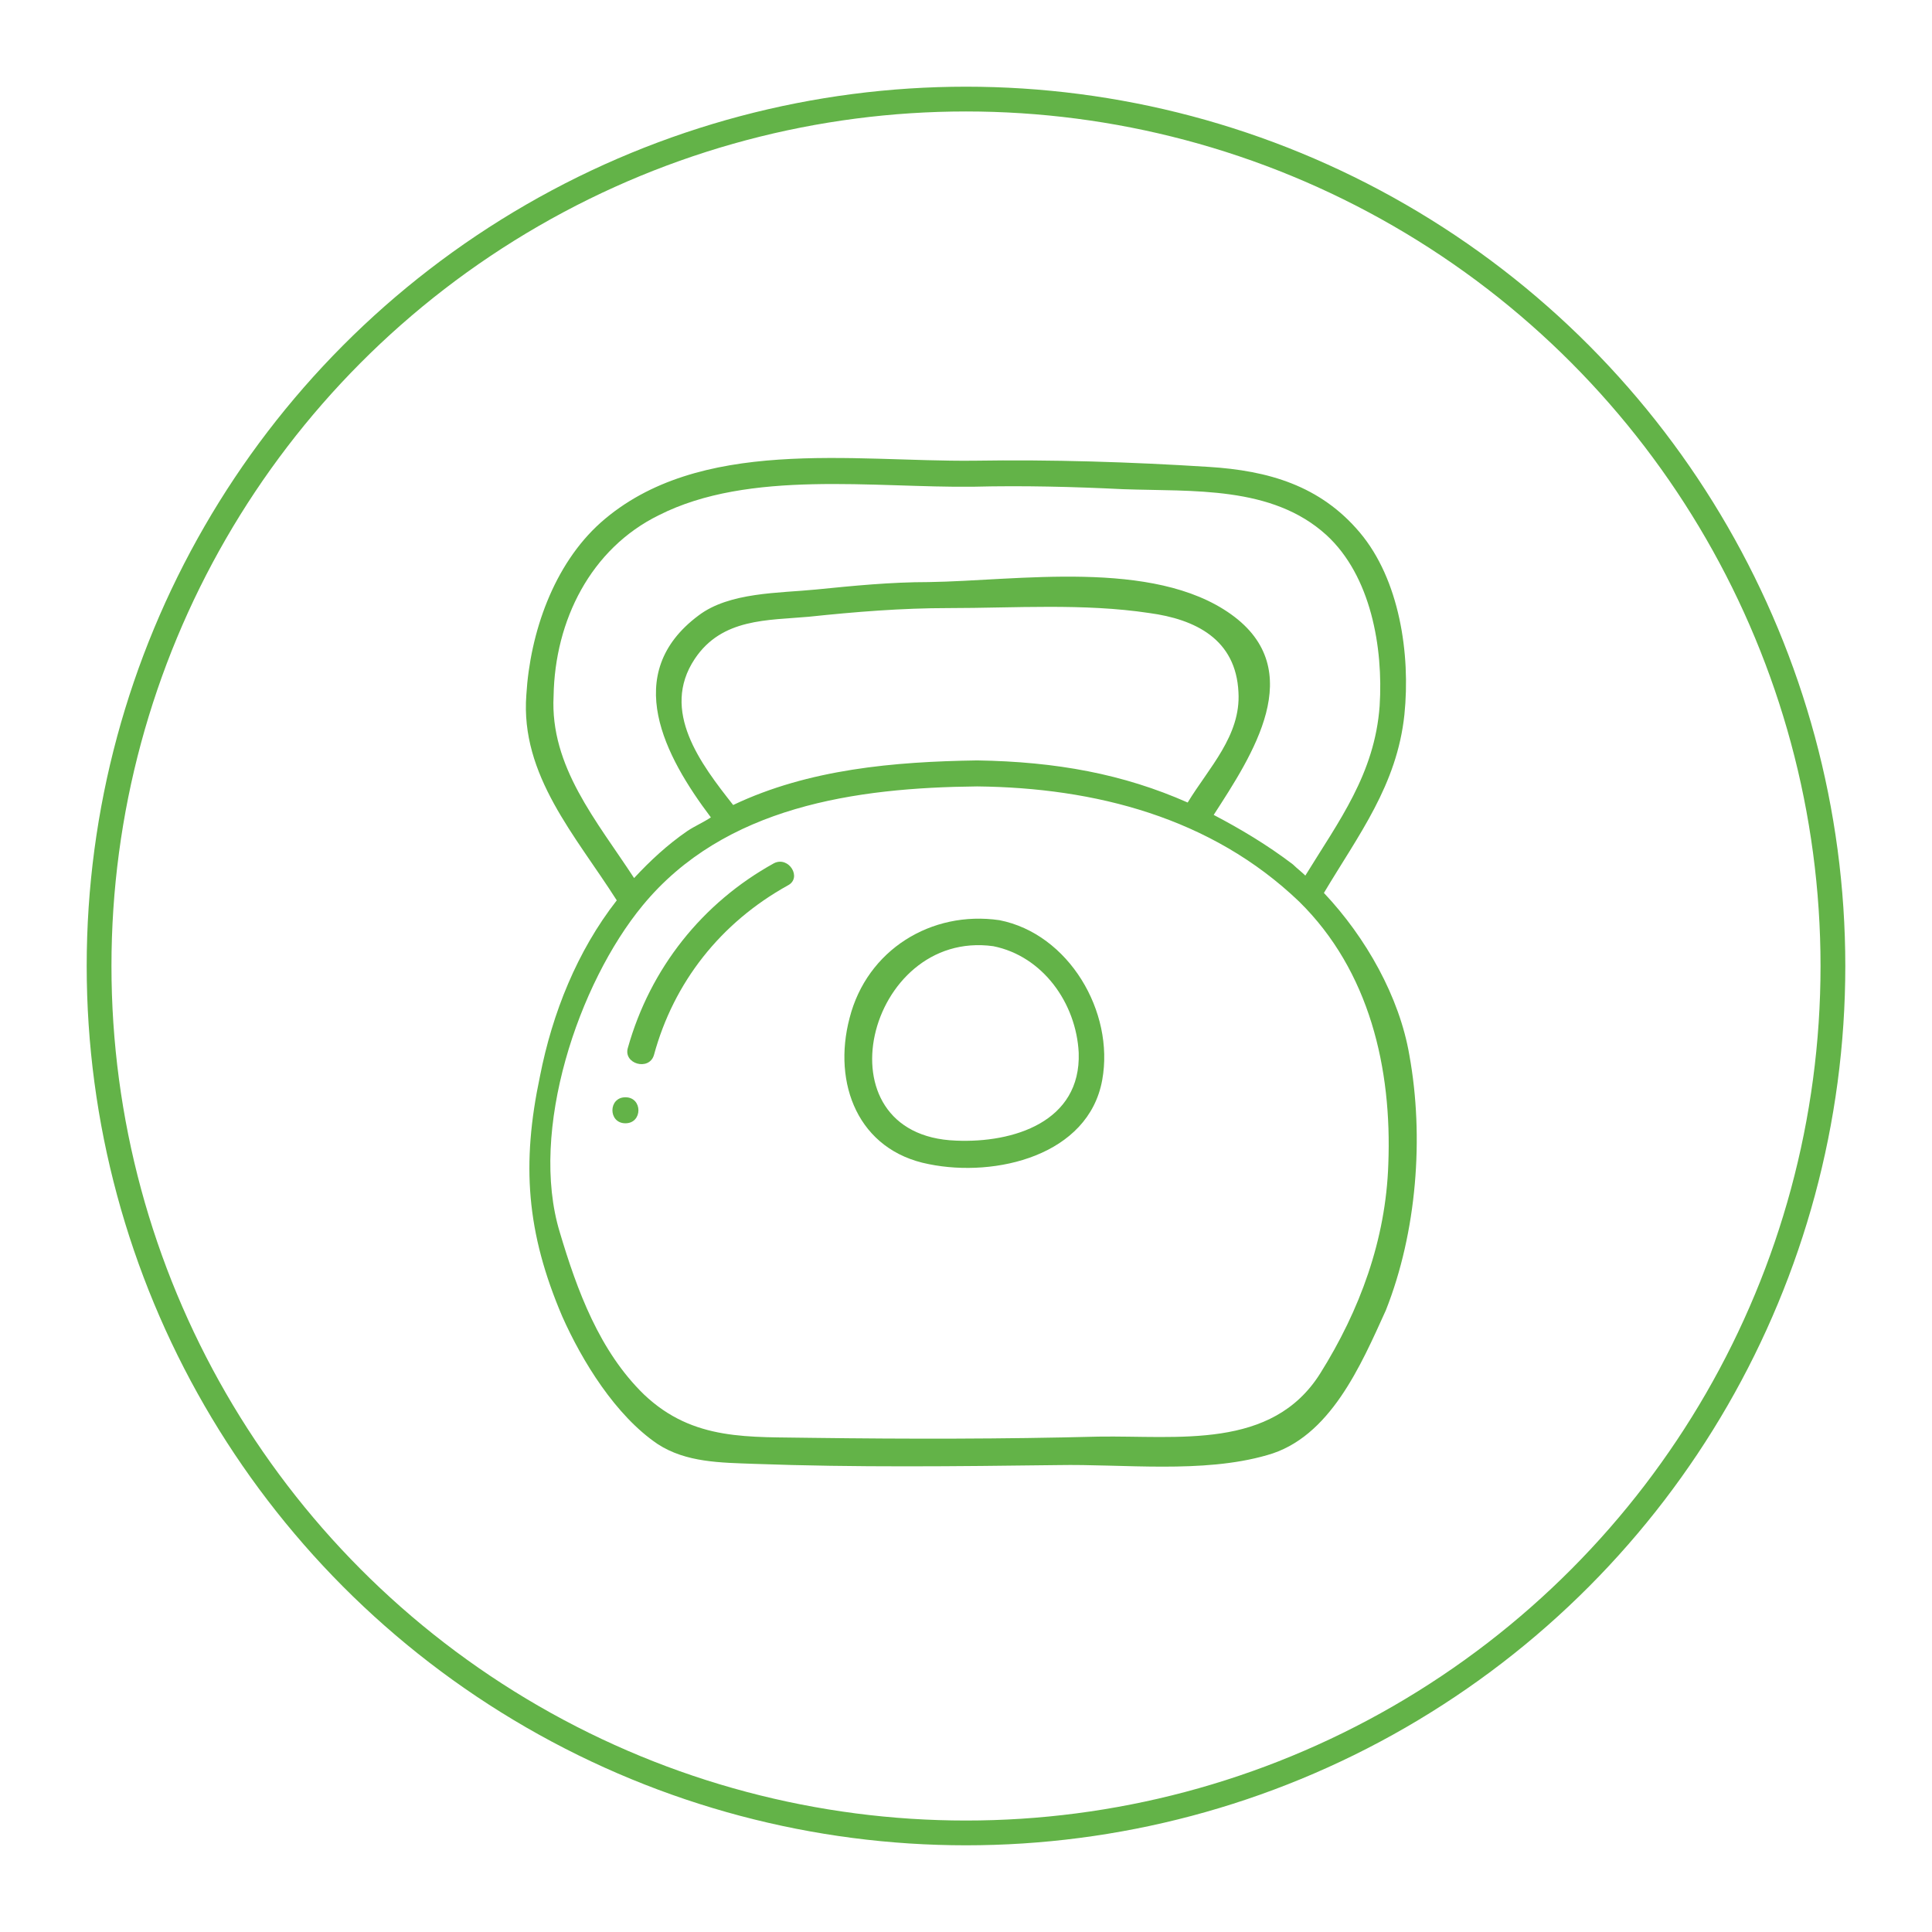<?xml version="1.0" encoding="utf-8"?>
<!-- Generator: Adobe Illustrator 24.1.0, SVG Export Plug-In . SVG Version: 6.00 Build 0)  -->
<svg version="1.1" id="Capa_1" xmlns="http://www.w3.org/2000/svg" xmlns:xlink="http://www.w3.org/1999/xlink" x="0px" y="0px"
	 viewBox="0 0 156 156" style="enable-background:new 0 0 156 156;" xml:space="preserve">
<style type="text/css">
	.st0{fill:none;stroke:#63B348;stroke-width:2;stroke-miterlimit:10;}
	.st1{fill:#63B348;}
</style>
<g>
	<circle class="st0" cx="78" cy="78" r="70"/>
	<path class="st1" d="M113.8,85.2c-0.8-4.7-3.5-9.5-6.9-13.1c2.8-4.7,5.9-8.7,6.5-14.4c0.5-4.9-0.4-10.9-3.6-14.7
		c-3.2-3.8-7.4-5-12.2-5.3c-6.3-0.4-12.7-0.6-19-0.5c-9.7,0.1-22.2-2-30.1,5c-3.8,3.4-5.7,8.9-6,13.9c-0.5,6.5,4,11.4,7.3,16.6
		c-3.2,4.1-5.2,9.1-6.2,14.2c-1.5,7.1-1.1,12.6,1.8,19.4c1.6,3.6,4.3,8,7.7,10.3c2.3,1.5,5.1,1.5,7.8,1.6c8.2,0.3,16.3,0.2,24.5,0.1
		c5.3-0.1,11.7,0.7,16.9-0.8c5.1-1.4,7.6-7.3,9.6-11.7C114.4,99.5,115,91.8,113.8,85.2 M53.2,41.6c7.3-3.7,17.4-2.2,25.4-2.3
		c4-0.1,8,0,12.1,0.2c5.6,0.2,12-0.3,16.4,3.7c3.6,3.3,4.6,9.1,4.3,13.8c-0.4,5.5-3.3,9.3-6,13.7c-0.3-0.3-0.7-0.6-1-0.9
		c-2.1-1.6-4.3-2.9-6.4-4c3.1-4.8,7.7-11.7,1.4-16.2C93.1,45.1,82.1,46.9,75,47c-3.1,0-6.1,0.3-9.1,0.6c-3,0.3-7,0.2-9.5,2.1
		c-6.3,4.7-2.7,11.4,1,16.3c-0.6,0.4-1.3,0.7-1.9,1.1c-1.6,1.1-3,2.4-4.3,3.8c-3-4.6-6.8-9-6.5-14.7C44.8,50.1,47.7,44.3,53.2,41.6
		 M78.9,61.4c-6.7,0.1-13.6,0.7-19.7,3.6c-2.6-3.3-5.9-7.6-3.1-11.8c2.2-3.3,5.9-3.1,9.2-3.4c3.8-0.4,7.5-0.7,11.3-0.7
		c5.3,0,10.9-0.4,16.2,0.4c3.7,0.5,7,2.1,7.2,6.4c0.2,3.5-2.4,6.1-4.1,8.9C90.7,62.5,85.3,61.5,78.9,61.4 M112.1,94
		c-0.2,6.1-2.3,11.8-5.5,16.9c-3.9,6.2-11.5,5-17.9,5.1c-7.7,0.2-15.4,0.2-23.1,0.1c-5.1-0.1-9.6,0.3-13.6-3.5
		c-3.6-3.5-5.4-8.4-6.8-13.1c-2.5-8.2,1.5-20.1,6.7-26.4c6.6-8,17.2-9.5,27-9.6c9.5,0.1,18.9,2.5,26,9.3
		C110.6,78.4,112.4,86.3,112.1,94"/>
	<path class="st1" d="M80.7,74.3c-5.5-0.8-10.7,2.4-12.1,7.9C67.2,87.5,69.3,92.9,75,94c5.4,1.1,12.9-0.7,14-6.8
		C90,81.7,86.3,75.4,80.7,74.3 M77.2,92.1c-11.3-0.4-7.2-17.1,3-15.7c4,0.8,6.7,4.6,6.9,8.6C87.3,90.6,81.8,92.3,77.2,92.1"/>
	<path class="st1" d="M62.5,69.7c-5.8,3.2-10,8.5-11.8,14.9c-0.4,1.3,1.7,1.9,2.1,0.6c1.6-5.9,5.4-10.7,10.8-13.7
		C64.8,70.9,63.7,69.1,62.5,69.7"/>
	<path class="st1" d="M50.5,88.6c-1.4,0-1.4,2.1,0,2.1C51.9,90.7,51.9,88.6,50.5,88.6"/>
</g>
</svg>
